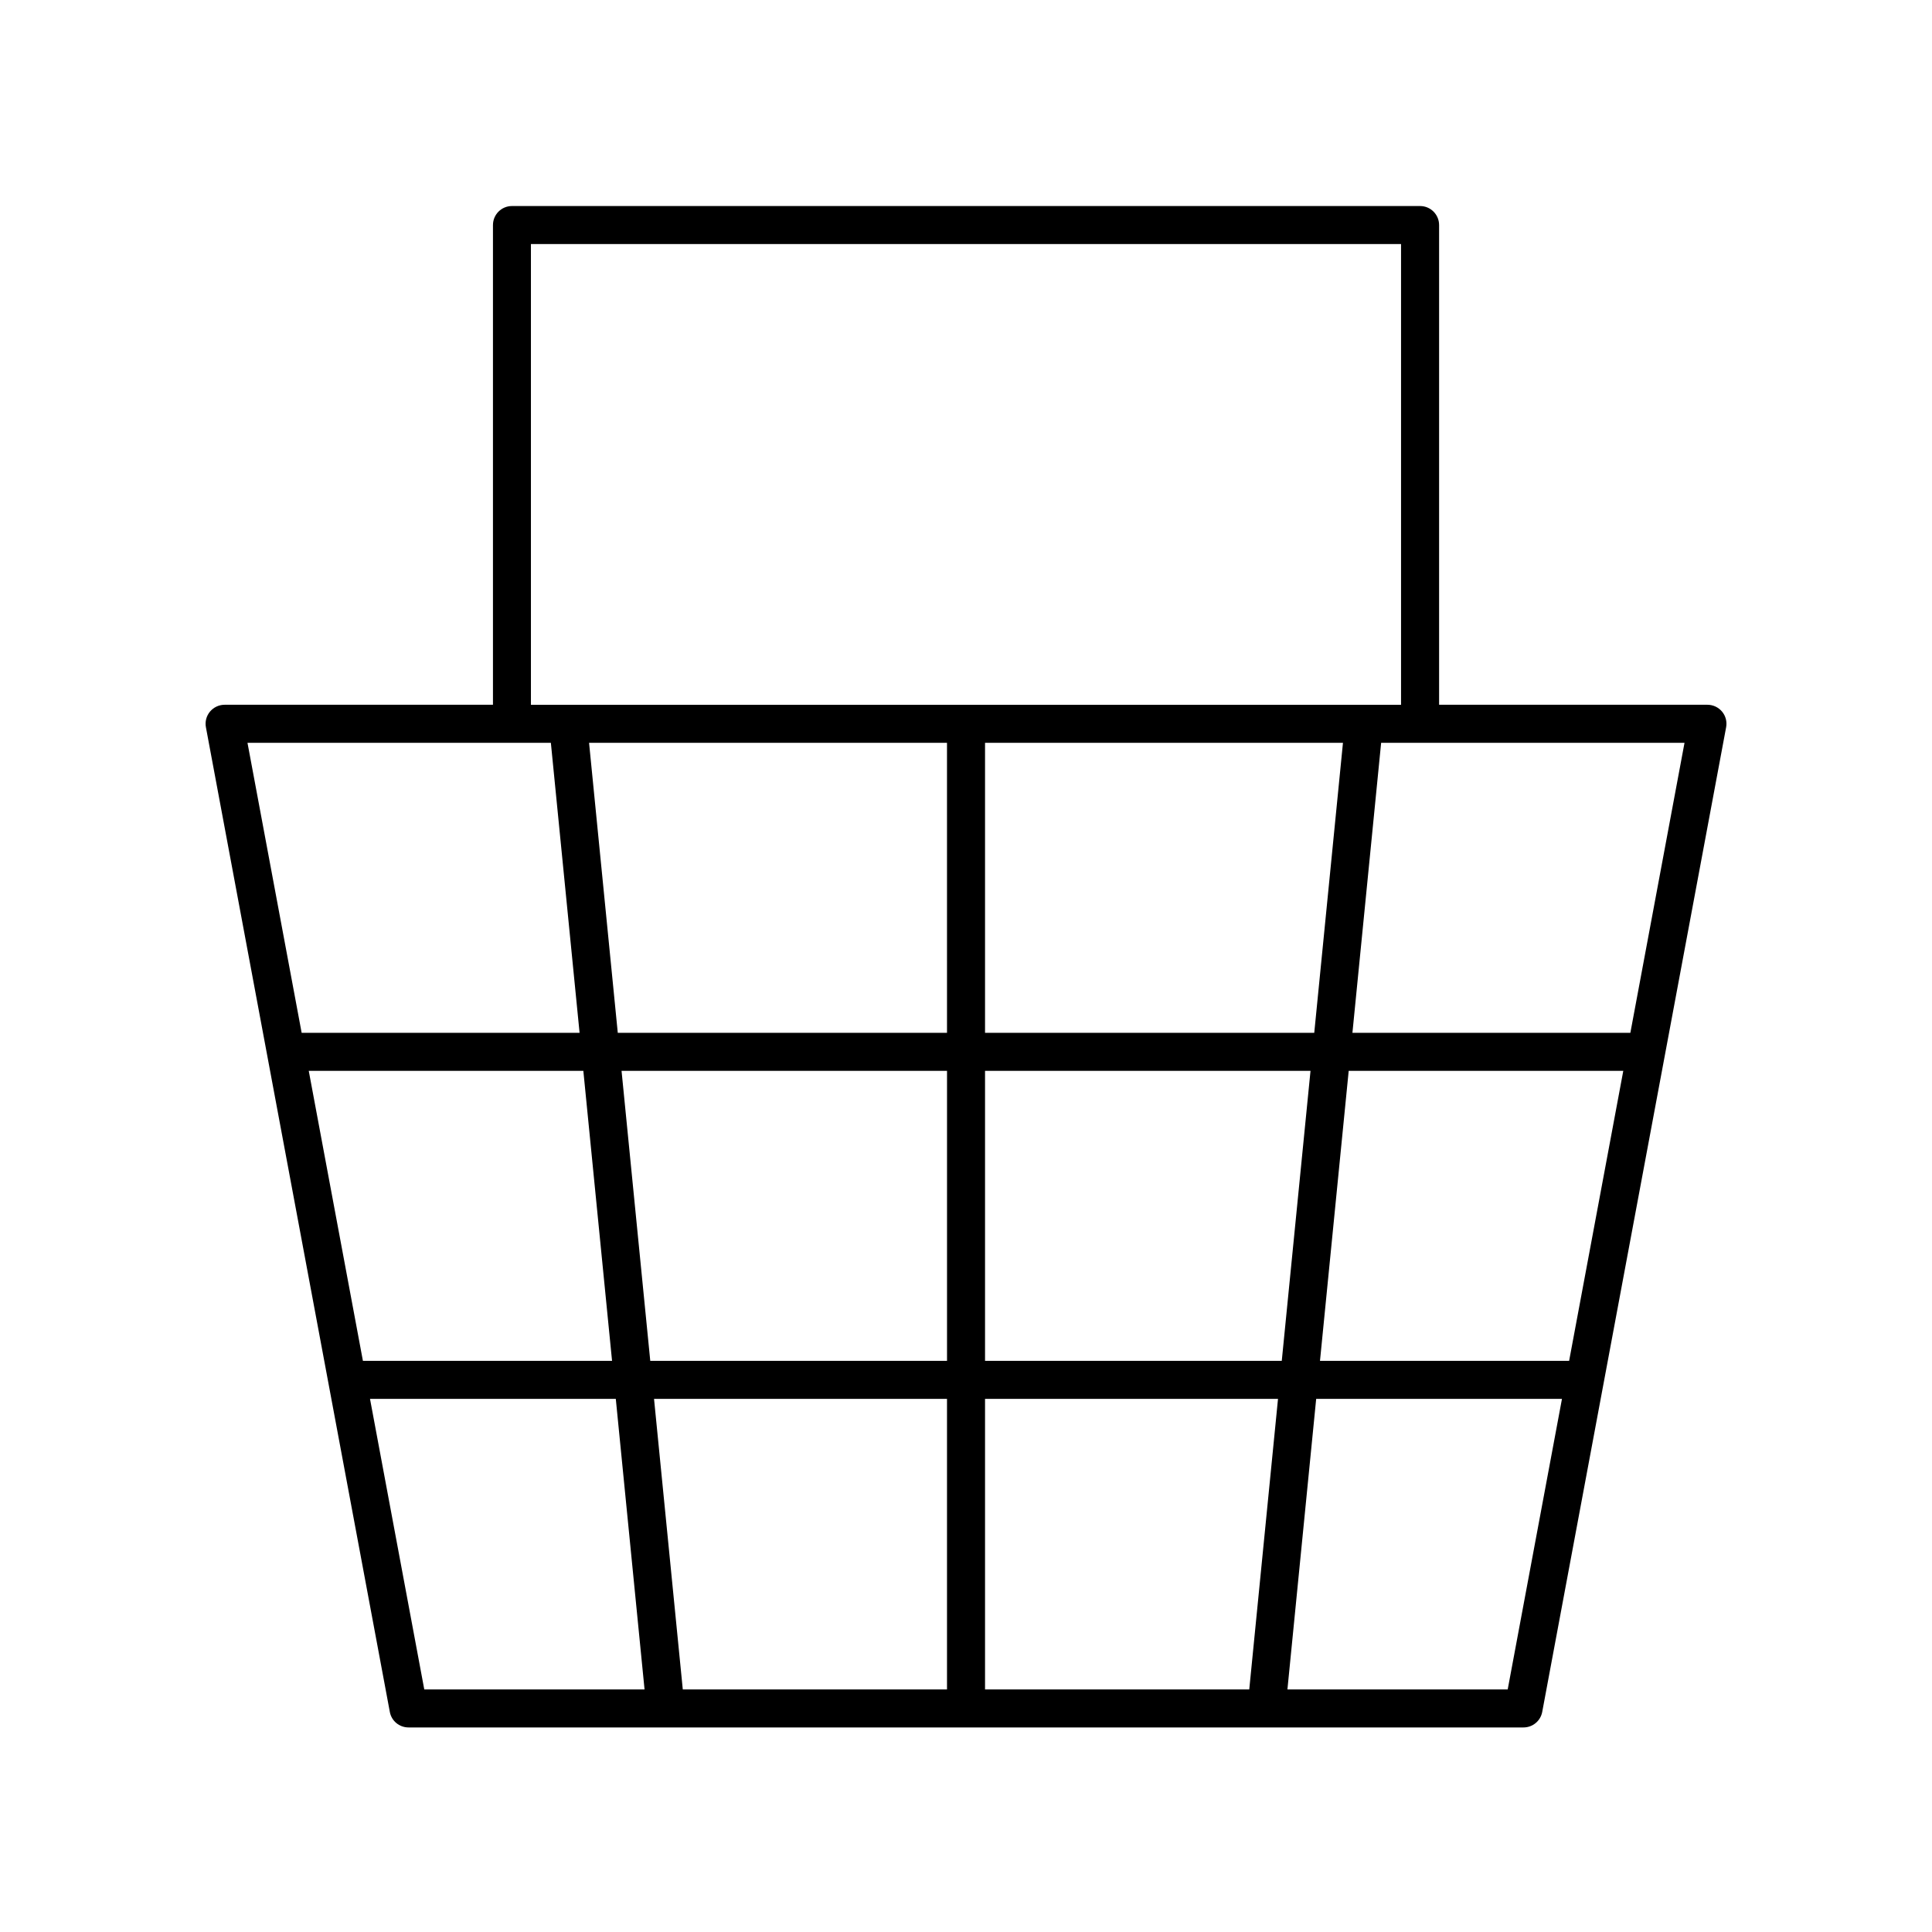 <?xml version="1.0" encoding="UTF-8"?>
<!-- Uploaded to: ICON Repo, www.iconrepo.com, Generator: ICON Repo Mixer Tools -->
<svg fill="#000000" width="800px" height="800px" version="1.1" viewBox="144 144 512 512" xmlns="http://www.w3.org/2000/svg">
 <path d="m274.64 203.64v127.13h-71.117c-1.496 0-2.918 0.672-3.879 1.82-0.957 1.152-1.352 2.672-1.074 4.141l48.738 260.95c0.441 2.387 2.523 4.109 4.953 4.109h295.49c2.422 0 4.508-1.727 4.953-4.109l48.738-260.95c0.277-1.473-0.117-2.992-1.074-4.141-0.957-1.152-2.379-1.82-3.879-1.82h-71.113v-127.13c0-2.785-2.258-5.039-5.039-5.039h-240.66c-2.777 0-5.035 2.254-5.035 5.039zm15.344 137.21 7.609 76.855h-73.652l-14.355-76.855zm269.85 163.79h-66.023l7.609-76.859h72.77zm-76.152 0h-78.637v-76.859h86.254zm-257.86-76.859h72.77l7.609 76.859h-66.023zm82.895 0h86.254v76.859h-78.645zm86.25 86.938v77.008l-70.02-0.004-7.621-77.004zm10.078 0h77.641l-7.621 77.008-70.02-0.004zm0-97.016v-76.855h94.855l-7.609 76.855zm-10.078 0h-87.25l-7.609-76.855h94.855zm-152.91 97.016h65.137l7.621 77.008-58.375-0.004zm301.5 77.004h-58.375l7.621-77.008h65.137zm32.508-174.02h-73.656l7.609-76.855h80.398zm-60.773-209.02v122.09h-230.59v-122.09z"/>
</svg>